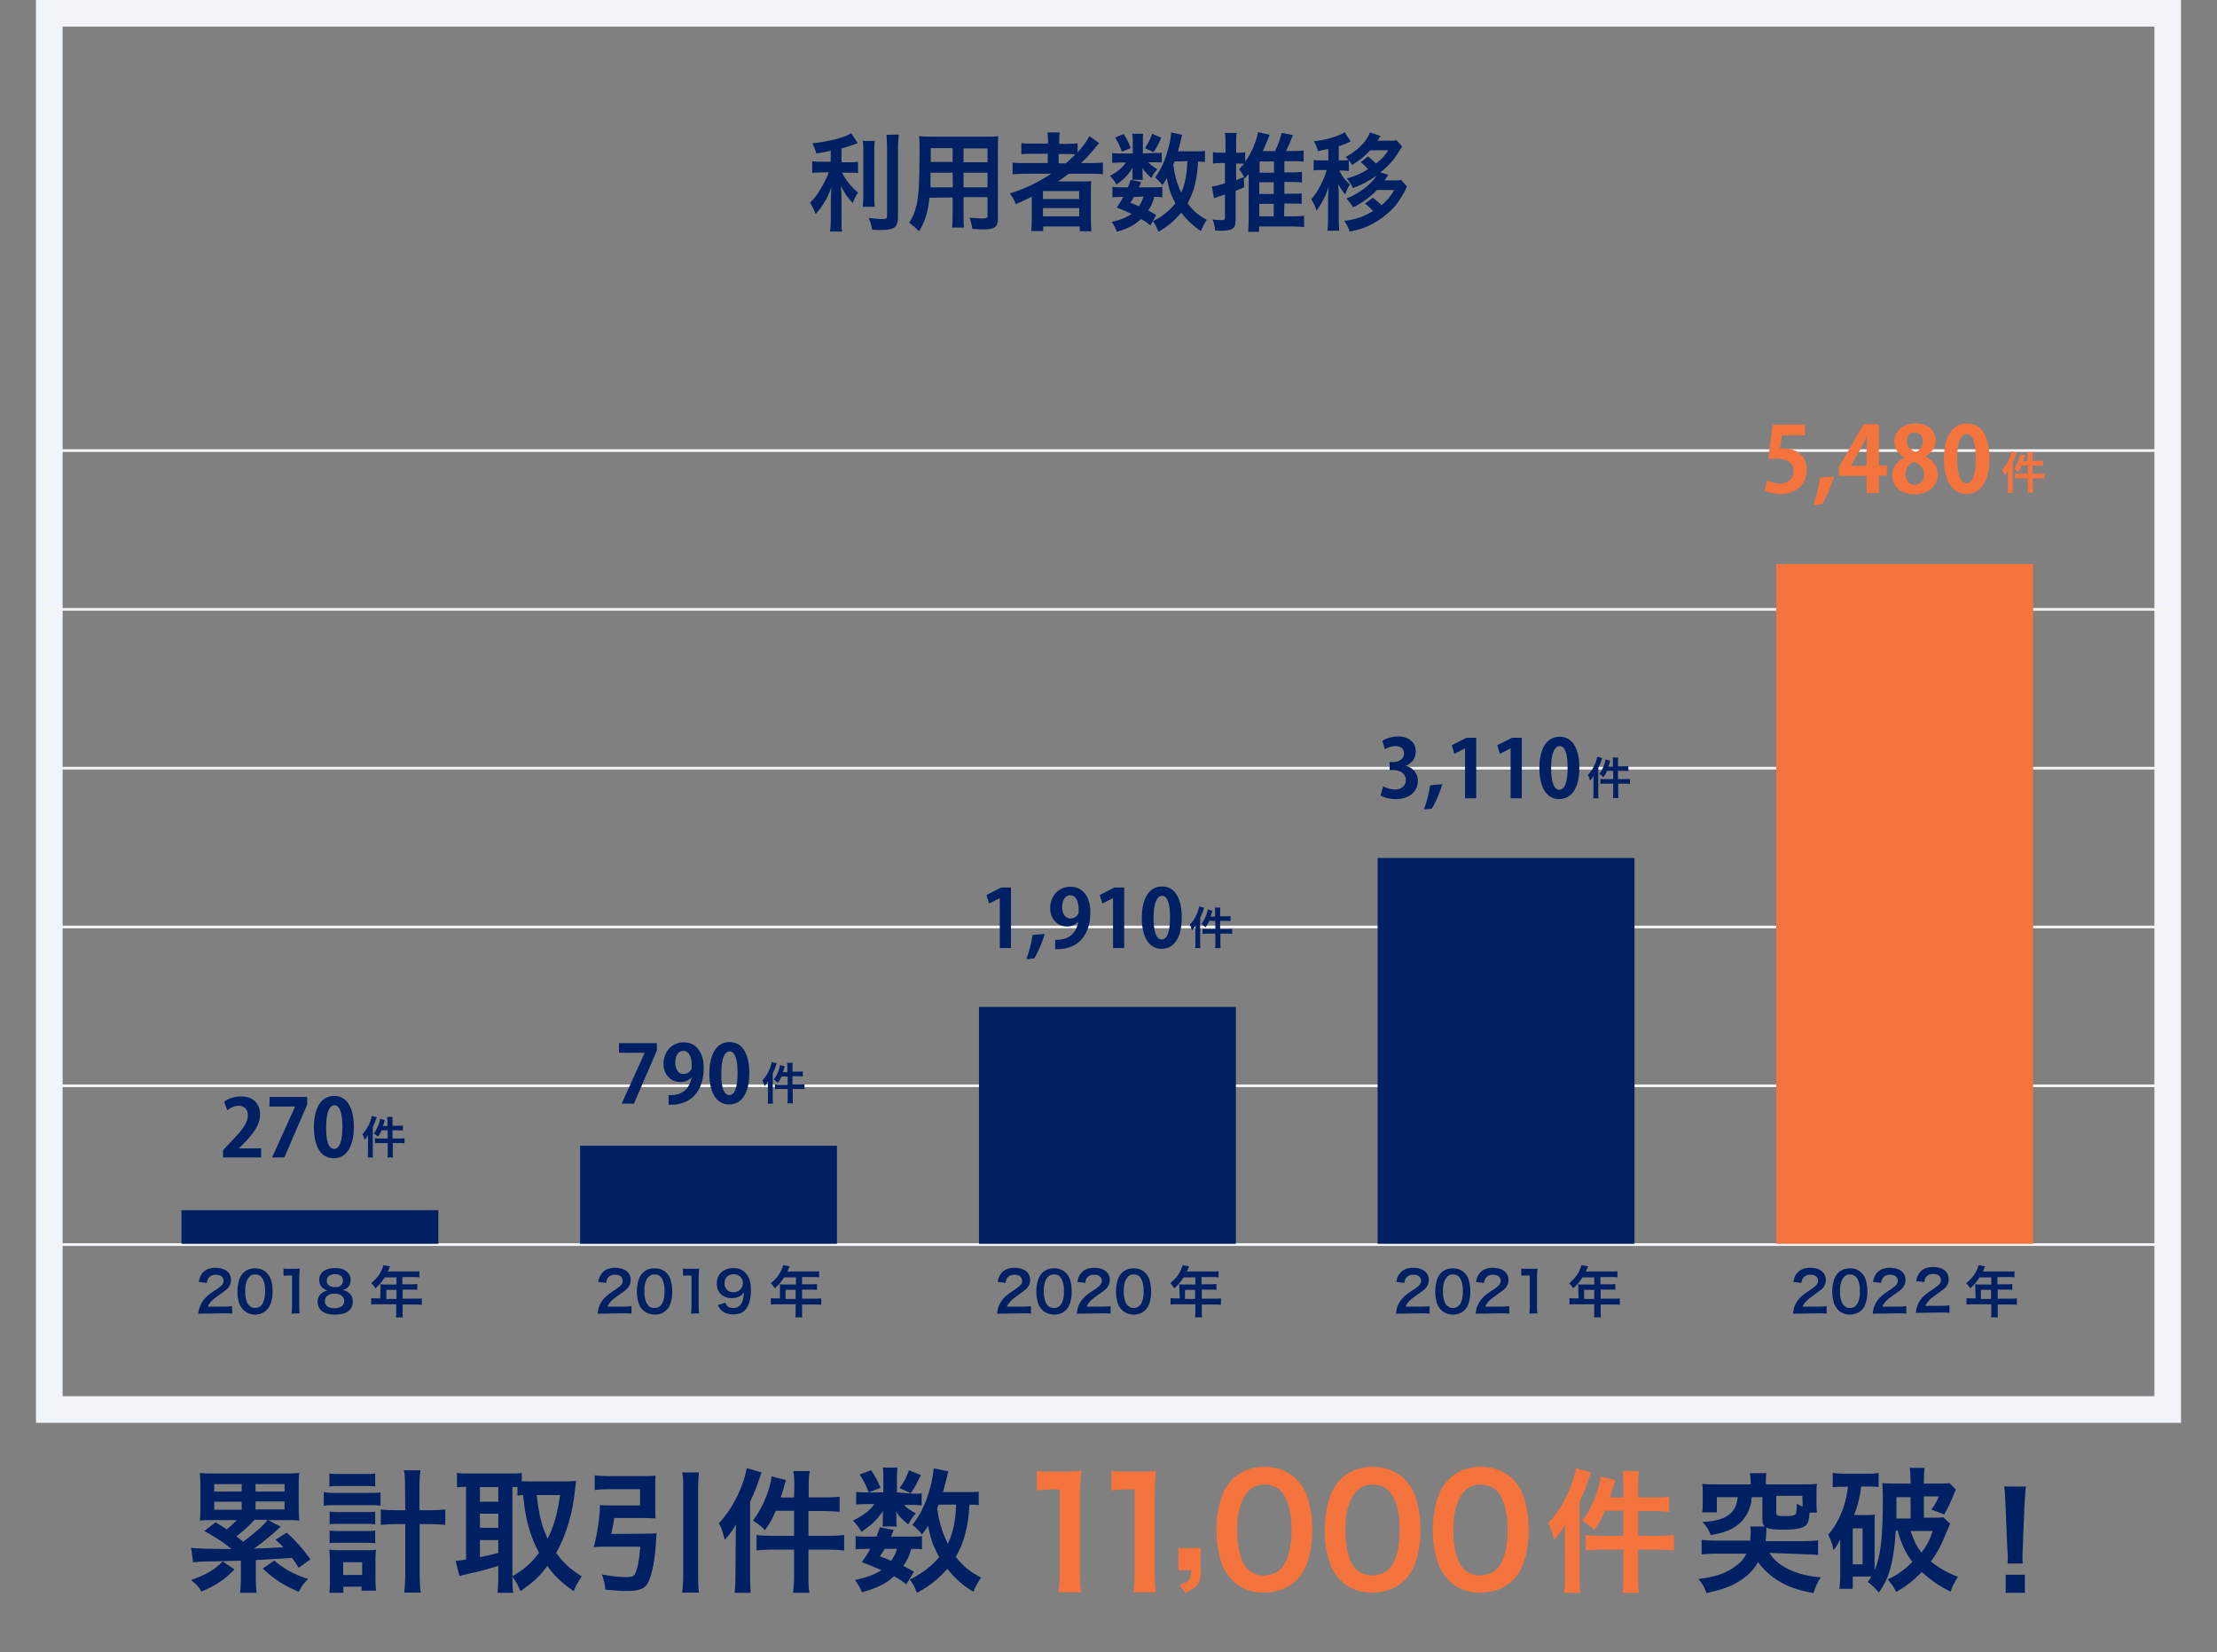 <?xml version="1.0" encoding="utf-8"?>
<!-- Generator: Adobe Illustrator 27.9.0, SVG Export Plug-In . SVG Version: 6.00 Build 0)  -->
<svg version="1.1" id="レイヤー_1" xmlns="http://www.w3.org/2000/svg" xmlns:xlink="http://www.w3.org/1999/xlink" x="0px"
	 y="0px" viewBox="0 0 832 620" style="enable-background:new 0 0 832 620;" xml:space="preserve">
<rect x="0" y="0" width="832" height="620" fill="#808080" stroke="none"/>
<style type="text/css">
	.st0{fill:none;stroke:#F4F4F4;stroke-miterlimit:10;}
	.st1{fill:#002064;}
	.st2{fill:#F5733C;}
	.st3{fill:none;stroke:#F1F4F8;stroke-width:10;stroke-miterlimit:10;}
	.st4{fill:none;stroke:#F1F4F8;stroke-miterlimit:10;}
	.st5{fill:none;}
</style>
<path class="st0" d="M16.6,169.1h798"/>
<path class="st0" d="M16.6,407.5h798"/>
<path class="st0" d="M16.6,347.9h798"/>
<path class="st0" d="M16.6,288.3h798"/>
<path class="st1" d="M88,589c-3.9,4-6.9,6-12.4,8.3c-0.9-1.7-2-2.8-3.9-4.3c6-2.2,8.6-3.7,11.9-7L88,589z M105.4,573
	c-1.1,0.8-1.2,1-2.3,2c-2.8,2.5-5.8,4.8-7.8,6.2c2,0,5.7-0.2,11-0.5c-0.8-0.9-1.4-1.5-2.9-2.8l4.2-2.7c3.8,3.5,5.4,5.3,8.9,10
	l-4.4,3.2c-1.2-1.8-1.6-2.5-2.5-3.7c-4.9,0.3-9.4,0.6-13.6,0.8v7c0,2.3,0.1,3.7,0.3,5.3h-6.2c0.2-1.8,0.3-3.2,0.3-5.3v-6.8
	c-3.2,0.1-8.8,0.3-10.7,0.3c-4,0-6.3,0.2-7.2,0.4l-0.8-5.5c1.6,0.3,6.7,0.4,15.2,0.5c-2.8-2.4-4.8-3.7-10.2-6.8l4.2-3.3
	c2.2,1.3,2.8,1.8,4.2,2.7c1.2-1,2.3-2,3.8-3.5h-9.2c-2.1,0-3.3,0-4.7,0.2c0.2-1.5,0.2-2.8,0.2-4.9v-8c0-2.1-0.1-3.4-0.2-5
	c1.5,0.2,3.2,0.2,5.4,0.2h26.5c2.2,0,3.8,0,5.4-0.2c-0.2,1.4-0.2,2.8-0.2,5v8c0,2.2,0.1,3.5,0.2,4.9c-1.4-0.2-2.6-0.2-4.8-0.2h-6.9
	L105.4,573z M80.4,559.8h10.3V557H80.4V559.8z M80.4,566.6h10.3v-3H80.4V566.6z M95.5,570.4c-2,2.2-3.9,4-6.8,6.2
	c1.3,1,1.7,1.3,2.6,2c4.4-3.3,8-6.5,9.1-8.2H95.5z M95.9,557v2.8h10.9V557H95.9z M95.9,563.5v3h10.9v-3H95.9z M102.9,585.7
	c3.8,3.2,7,5,12.7,6.9c-1.4,1.4-2.4,2.7-3.5,4.8c-5.5-2.3-8.8-4.4-13.5-8.7L102.9,585.7z"/>
<path class="st1" d="M121.5,560c1.2,0.2,2.4,0.3,4.2,0.3h12.9c1.9,0,3.1,0,4.2-0.2v5c-1.1-0.2-2.1-0.2-4.2-0.2h-12.9
	c-1.7,0-2.8,0-4.2,0.2L121.5,560z M123.6,553c1.2,0.2,2.2,0.2,4.3,0.2h8.7c2,0,2.9,0,4.2-0.2v4.9c-1.4-0.2-2.4-0.2-4.2-0.2h-8.7
	c-1.8,0-3.1,0-4.3,0.2C123.6,557.9,123.6,553,123.6,553z M128.9,597.8h-5.3c0.2-1.5,0.2-2.8,0.2-4.8v-7.5c0-1.6-0.1-2.5-0.2-3.9
	c0.9,0.1,1.7,0.2,3.5,0.2h10.8c1.6,0,2.3,0,3.2-0.2c-0.1,1.2-0.2,2.1-0.2,3.8v7.3c0,1.9,0.1,3.1,0.2,4.3h-5.4v-1.5h-6.9L128.9,597.8
	L128.9,597.8z M123.7,567.3c1.1,0.1,1.7,0.2,3.3,0.2h10.6c1.7,0,2.1,0,3.2-0.2v4.8c-1.1-0.2-1.6-0.2-3.2-0.2H127
	c-1.7,0-2.2,0-3.3,0.2V567.3z M123.7,574.4c0.9,0.1,1.6,0.2,3.3,0.2h10.6c1.7,0,2.1,0,3.2-0.2v4.8c-1-0.1-1.6-0.2-3.3-0.2h-10.6
	c-1.6,0-2.2,0-3.2,0.2C123.7,579.2,123.7,574.4,123.7,574.4z M128.8,591.1h7.1v-4.8h-7.1V591.1z M152,557.8c0-2.8-0.1-4.1-0.4-6h6.2
	c-0.2,1.7-0.4,3.3-0.4,6v9h3.6c2.7,0,4.4-0.1,6.1-0.3v5.8c-1.9-0.2-3.7-0.3-6.1-0.3h-3.5v18.2c0,3.5,0.1,5.5,0.4,7.5h-6.2
	c0.2-2,0.4-3.9,0.4-7.5V572H149c-2.2,0-4.4,0.1-6.1,0.3v-5.8c1.6,0.2,3.4,0.3,6.1,0.3h3.1L152,557.8z"/>
<path class="st1" d="M192.3,592.4c0,2.6,0.1,4.2,0.3,5.4h-5.9c0.2-1.6,0.3-3.4,0.3-5.4v-4.7c-5,1.5-8.4,2.4-10.6,2.8
	c-1.9,0.4-3.2,0.8-4,1l-1.4-5.7c1.1,0,2-0.2,3.9-0.5V558c-1.7,0-2.2,0.1-3.4,0.2v-5.4c1.4,0.2,2.8,0.2,4.5,0.2h15.2
	c2,0,3.1,0,4.6-0.2v3.1c0.9,0,1.9,0.1,3.2,0.1h13.1c1.4,0,2.8-0.1,4.1-0.2c-0.1,0.7-0.2,1.7-0.4,3.2c-0.8,8.5-3.2,17-7.1,23.8
	c2.8,3.8,5.1,6,9.6,8.8c-1.3,2-2.4,3.8-3,5.6c-5.1-3.7-7.1-5.6-9.9-9.5c-2.9,4-5.3,6.1-10.1,9.5c-0.9-2.3-1.6-3.7-3.1-5.5
	L192.3,592.4z M180.1,563.6h6.9v-5.5h-6.9V563.6z M180.1,573.4h6.9v-5.3h-6.9V573.4z M180.1,584.4c3.3-0.7,3.6-0.7,6.9-1.6V578h-6.9
	V584.4z M192.3,591.6c4.9-3,6.9-4.8,10-8.8c-1.6-3.1-2.8-5.8-3.7-9c-1.1-3.7-1.6-6.3-2.3-12.7c-0.9,0-1.3,0.1-2.1,0.2v-3.2
	c-0.5,0-0.8,0-1.9,0V591.6z M201.4,561.1c1,8.2,1.9,11.5,4.1,16.4c2.3-4.5,3.6-9,4.7-16.4H201.4z"/>
<path class="st1" d="M242.3,575.6c1.8,0,2.9,0,4.1-0.2c-0.1,1-0.1,1.3-0.2,2.7c-0.3,6.8-1.4,12.5-2.9,15.7c-1.2,2.5-3.4,3.3-8.2,3.3
	c-2.4,0-4.7-0.2-7.9-0.5c-0.2-2.3-0.6-3.5-1.3-5.7c3.8,0.7,6.6,1,9.2,1c1.9,0,2.8-0.3,3.2-1.2c1-2,1.6-5.2,2-10.2h-13.8
	c-1.4,0-2.6,0-3.7,0.2c1.4-5,2.2-11,2.4-15.9c1.1,0.2,2.1,0.2,3.9,0.2h11.1v-6.1h-11.8c-1.9,0-3.6,0.1-5.2,0.3v-5.5
	c1.5,0.2,3.3,0.3,5.3,0.3h12.6c1.9,0,3.4,0,4.9-0.2c-0.1,1.2-0.1,2.4-0.1,4v8.2c0,1.7,0.1,2.7,0.1,3.9c-1.2-0.1-2.9-0.2-4.4-0.2
	h-11.1c-0.3,2.2-0.6,3.8-1.1,6L242.3,575.6L242.3,575.6z M262.3,552.6c-0.2,1.8-0.3,3-0.3,5.5v33.2c0,3,0,4.4,0.3,6.4H256
	c0.2-2.1,0.4-3.5,0.4-6.4v-33.2c0-2.6,0-3.6-0.4-5.5H262.3z"/>
<path class="st1" d="M276.1,577.6c0-1.7,0-3.3,0.1-5.5c-1.2,2.2-2.4,3.8-4.2,5.8c-0.9-3.2-1.2-4.5-2.2-6.2c3.8-4.2,6.5-8.7,8.6-14.2
	c1-2.7,1.5-4.5,1.8-6.5l5.6,1.6c-0.2,0.8-0.4,1-0.8,2.2c-1.2,3.8-1.7,4.9-3.5,8.8V592c0,2.2,0.1,3.9,0.2,5.8h-6
	c0.2-2,0.3-3.5,0.3-5.8L276.1,577.6z M298.1,557.3c0-2.3-0.1-3.6-0.4-5.2h6.2c-0.3,1.7-0.4,2.8-0.4,5.3v4.6h6.2c2.5,0,4-0.1,5.4-0.3
	v5.7c-2.2-0.2-3.8-0.3-5.4-0.3h-6.3v9.3h7.8c2.4,0,4-0.1,5.6-0.3v5.8c-1.7-0.2-3.5-0.3-5.5-0.3h-7.9V592c0,2.7,0,4,0.4,5.8h-6.2
	c0.2-1.8,0.4-3.2,0.4-5.8v-10.4h-8.5c-2.3,0-4.1,0.1-5.6,0.3v-5.8c1.5,0.2,3.2,0.3,5.6,0.3h8.5V567h-6.9c-1.2,3-2.1,4.5-4,7.3
	c-1.4-1.5-1.6-1.7-4.5-3.6c2.3-3.2,4-6.3,5.4-10.3c0.9-2.5,1.4-4.3,1.5-6.3l5.5,1.4c-0.4,1.2-0.5,1.5-0.9,3
	c-0.5,1.5-0.7,2.2-1.1,3.5h5L298.1,557.3L298.1,557.3z"/>
<path class="st1" d="M342.7,560.6c1.5,0,2.6,0,3.2-0.2v4.6c-0.8-0.1-1.6-0.2-3.2-0.2h-3.4c0.9,1.1,2,1.8,4.4,3.2
	c-1.4,1.5-1.5,1.8-2.9,4.1c-2.5-2.1-3.2-2.8-4.5-4.8c0.1,1,0.1,1.7,0.1,2v1.8c0,0.7,0,1.2,0.2,1.8h-5.4c0.1-0.5,0.1-1.1,0.1-1.7
	v-1.9c0-0.5,0-1.2,0.1-2.2c-2.7,3.7-4.3,5.2-8.1,7.8c-1.1-1.8-1.6-2.5-3.2-4.2c4-2,6.4-3.8,8-6.2h-2.7c-1.8,0-3,0-4.1,0.2v-4.8
	c1.1,0.2,2.3,0.2,4.2,0.2h6v-5.9c0-1.5,0-2.4-0.2-3.4h5.5c-0.1,1-0.2,1.8-0.2,3.3v6L342.7,560.6z M340.1,594.6
	c-1.9-1.5-2.5-1.9-4.6-3c-3.1,2.8-6.1,4.3-12,6c-0.8-1.8-1.5-3.1-2.6-4.6c4.5-1,7.1-2,9.9-3.7c-2.5-1.1-3.9-1.7-7.4-3
	c1.6-2.2,2-2.8,3.2-5h-1.5c-1.8,0-2.8,0-4,0.2v-5c1.1,0.2,2.1,0.2,4,0.2h3.8c0.5-1.2,0.7-1.8,1.3-3.5l5.2,1c-0.5,1.2-0.6,1.6-1,2.5
	h7.9c1.8,0,2.8,0,3.7-0.2v5c-1-0.2-1.9-0.2-4-0.2c-1,3.2-1.5,4.2-3,6.4c2,1,2.4,1.2,4,2.2L340.1,594.6z M326.9,551.8
	c1.9,2.8,2.5,4,3.5,6.6l-4.4,1.7c-1-2.8-1.8-4.3-3.4-6.7L326.9,551.8z M332,581.3c-0.7,1.2-0.9,1.5-1.8,2.8c2.1,0.8,2.8,1,4.2,1.7
	c1-1.4,1.8-2.7,2.2-4.5H332z M345.6,553.6c-1.9,3.8-2.2,4.5-3.8,6.8l-4.2-1.9c1.6-2.2,2.7-4.2,3.5-6.7L345.6,553.6z M367.3,564.9
	c-1-0.2-1.5-0.2-3.5-0.2c-0.4,8.3-2,14.2-5.1,19.6c2.7,3.5,5.6,5.8,9.5,7.8c-1.1,1.5-2,3.1-2.9,5.3c-3.8-2.2-7.1-5.2-9.8-8.6
	c-3.2,3.7-7,6.7-11.4,9c-1-2.6-1.5-3.4-2.7-5c2.1-1,2.8-1.4,4-2.2c2.9-1.9,5.1-3.9,7.1-6.2c-2.4-4.2-3.3-7-4.2-11.8
	c-0.9,1.4-1.2,1.9-2.3,3.3c-1.1-1.5-2.2-2.5-3.6-3.6c3.1-3.9,5.2-8.3,6.8-14.4c0.6-2.3,1.1-5.3,1.2-6.8l5.5,1.1
	c-0.2,0.6-0.3,1-0.7,2.8c-0.3,1.3-0.8,3-1.3,5h8.7c2.4,0,3.5,0,4.7-0.2L367.3,564.9z M352.3,564.7c-0.3,0.6-0.5,1.1-0.6,1.5
	c0.8,5.3,1.9,8.9,4,13.2c2-4.2,2.9-8.5,3.1-14.7H352.3z"/>
<path class="st2" d="M397.2,597.8c0.3-2.2,0.5-4.4,0.5-7.4V559H395c-2.1,0-3.8,0.1-5.9,0.3V552c1.8,0.3,3,0.3,5.7,0.3h5.2
	c2.9,0,3.8-0.1,5.8-0.3c-0.3,3.4-0.5,6-0.5,9.4v28.8c0,3,0.1,5.1,0.5,7.4h-8.6V597.8z"/>
<path class="st2" d="M425.3,597.8c0.3-2.2,0.5-4.4,0.5-7.4V559H423c-2.1,0-3.8,0.1-5.9,0.3V552c1.8,0.3,3,0.3,5.7,0.3h5.2
	c2.9,0,3.8-0.1,5.8-0.3c-0.3,3.4-0.5,6-0.5,9.4v28.8c0,3,0.1,5.1,0.5,7.4h-8.5L425.3,597.8L425.3,597.8z"/>
<path class="st2" d="M450.7,589.2c0,4.9-1.3,6.7-5.9,8.6l-2.1-3c3.5-1,4.3-2,4.3-5.5h-4.8V581h8.4v8.2H450.7z"/>
<path class="st2" d="M462.5,593.1c-1.7-1.7-3-3.7-3.8-5.8c-1.5-4-2.2-8.5-2.2-13.1c0-6,1.4-12.3,3.5-15.8c3.1-5.1,8.2-7.9,14.5-7.9
	c4.8,0,9,1.6,12,4.6c1.7,1.7,3,3.7,3.8,5.8c1.5,4,2.2,8.6,2.2,13.2c0,7-1.5,13.2-4.2,16.9c-3.2,4.4-7.9,6.7-13.9,6.7
	C469.6,597.8,465.5,596.2,462.5,593.1L462.5,593.1z M480.7,588.8c2.6-2.7,4-8,4-14.6c0-6.7-1.4-11.8-4-14.6
	c-1.4-1.5-3.6-2.4-6.2-2.4c-2.7,0-4.7,0.9-6.4,2.9c-2.5,3-3.8,7.6-3.8,13.9s1.1,10.9,2.9,13.6c1.8,2.5,4.2,3.7,7.3,3.7
	C477,591.1,479.3,590.3,480.7,588.8L480.7,588.8z"/>
<path class="st2" d="M503.1,593.1c-1.7-1.7-3-3.7-3.8-5.8c-1.5-4-2.2-8.5-2.2-13.1c0-6,1.4-12.3,3.5-15.8c3.1-5.1,8.2-7.9,14.5-7.9
	c4.8,0,9,1.6,12,4.6c1.7,1.7,3,3.7,3.8,5.8c1.5,4,2.2,8.6,2.2,13.2c0,7-1.5,13.2-4.2,16.9c-3.2,4.4-7.9,6.7-13.9,6.7
	C510.2,597.8,506.1,596.2,503.1,593.1L503.1,593.1z M521.3,588.8c2.6-2.7,4-8,4-14.6c0-6.7-1.4-11.8-4-14.6
	c-1.4-1.5-3.6-2.4-6.2-2.4c-2.7,0-4.7,0.9-6.4,2.9c-2.5,3-3.8,7.6-3.8,13.9s1.1,10.9,2.9,13.6c1.8,2.5,4.2,3.7,7.3,3.7
	C517.6,591.1,519.8,590.3,521.3,588.8L521.3,588.8z"/>
<path class="st2" d="M543.7,593.1c-1.7-1.7-3-3.7-3.8-5.8c-1.5-4-2.2-8.5-2.2-13.1c0-6,1.4-12.3,3.5-15.8c3.1-5.1,8.2-7.9,14.5-7.9
	c4.8,0,9,1.6,12,4.6c1.7,1.7,3,3.7,3.8,5.8c1.5,4,2.2,8.6,2.2,13.2c0,7-1.5,13.2-4.2,16.9c-3.2,4.4-7.9,6.7-13.9,6.7
	C550.8,597.8,546.7,596.2,543.7,593.1L543.7,593.1z M561.8,588.8c2.6-2.7,4-8,4-14.6c0-6.7-1.4-11.8-4-14.6
	c-1.4-1.5-3.6-2.4-6.2-2.4c-2.7,0-4.7,0.9-6.4,2.9c-2.5,3-3.8,7.6-3.8,13.9s1.1,10.9,2.9,13.6c1.8,2.5,4.2,3.7,7.3,3.7
	C558.2,591.1,560.4,590.3,561.8,588.8L561.8,588.8z"/>
<path class="st2" d="M587.2,577.6c0-1.7,0-3.3,0.2-5.5c-1.2,2.2-2.3,3.8-4.2,5.8c-0.8-3.2-1.2-4.5-2.2-6.2c3.8-4.2,6.5-8.7,8.6-14.2
	c1-2.7,1.5-4.5,1.8-6.5l5.7,1.6c-0.2,0.8-0.3,1-0.8,2.2c-1.2,3.8-1.7,4.9-3.5,8.8V592c0,2.2,0.1,3.9,0.2,5.8h-6
	c0.2-2,0.3-3.5,0.3-5.8L587.2,577.6L587.2,577.6z M609.2,557.3c0-2.3-0.1-3.6-0.3-5.2h6.2c-0.3,1.7-0.3,2.8-0.3,5.3v4.6h6.2
	c2.5,0,4-0.1,5.4-0.3v5.7c-2.2-0.2-3.8-0.3-5.3-0.3h-6.3v9.3h7.8c2.4,0,4-0.1,5.6-0.3v5.8c-1.7-0.2-3.5-0.3-5.5-0.3h-7.9V592
	c0,2.7,0,4,0.3,5.8h-6.2c0.2-1.8,0.3-3.2,0.3-5.8v-10.4h-8.5c-2.3,0-4.1,0.1-5.6,0.3v-5.8c1.5,0.2,3.2,0.3,5.6,0.3h8.5V567h-6.9
	c-1.2,3-2.2,4.5-4,7.3c-1.4-1.5-1.7-1.7-4.5-3.6c2.3-3.2,4-6.3,5.4-10.3c0.8-2.5,1.3-4.3,1.5-6.3l5.5,1.4c-0.3,1.2-0.5,1.5-0.9,3
	c-0.5,1.5-0.7,2.2-1.1,3.5h5V557.3z"/>
<path class="st2" d="M753.5,178.3c0-0.6,0-1.1,0.1-1.8c-0.4,0.8-0.8,1.3-1.4,1.9c-0.3-1.1-0.4-1.5-0.8-2.1c1.3-1.4,2.2-2.9,2.9-4.7
	c0.3-0.9,0.5-1.5,0.6-2.2l1.9,0.5c-0.1,0.3-0.1,0.3-0.3,0.8c-0.4,1.3-0.6,1.6-1.2,2.9v9.5c0,0.8,0,1.3,0.1,1.9h-2
	c0.1-0.7,0.1-1.2,0.1-2L753.5,178.3L753.5,178.3z M760.9,171.5c0-0.8,0-1.2-0.1-1.8h2.1c-0.1,0.6-0.1,1-0.1,1.8v1.5h2.1
	c0.9,0,1.3,0,1.8-0.1v1.9c-0.8-0.1-1.3-0.1-1.8-0.1h-2.1v3.1h2.6c0.8,0,1.3,0,1.9-0.1v1.9c-0.6-0.1-1.2-0.1-1.8-0.1h-2.6v3.5
	c0,0.9,0,1.3,0.1,1.9h-2.1c0.1-0.6,0.1-1.1,0.1-1.9v-3.5h-2.9c-0.8,0-1.4,0-1.9,0.1v-1.9c0.5,0.1,1.1,0.1,1.9,0.1h2.9v-3.1h-2.3
	c-0.4,1-0.7,1.5-1.4,2.4c-0.5-0.5-0.6-0.6-1.5-1.2c0.8-1.1,1.3-2.1,1.8-3.4c0.3-0.8,0.5-1.5,0.5-2.1l1.8,0.5c-0.1,0.4-0.2,0.5-0.3,1
	c-0.2,0.5-0.2,0.7-0.4,1.2h1.7V171.5z"/>
<path class="st1" d="M138.1,427.7c0-0.6,0-1.1,0.1-1.8c-0.4,0.8-0.8,1.3-1.4,1.9c-0.3-1.1-0.4-1.5-0.8-2.1c1.3-1.4,2.2-2.9,2.9-4.7
	c0.3-0.9,0.5-1.5,0.6-2.2l1.9,0.5c-0.1,0.3-0.1,0.3-0.3,0.8c-0.4,1.3-0.6,1.6-1.2,2.9v9.5c0,0.8,0,1.3,0.1,1.9h-2
	c0.1-0.7,0.1-1.2,0.1-2L138.1,427.7L138.1,427.7z M145.4,421c0-0.8,0-1.2-0.1-1.8h2.1c-0.1,0.6-0.1,1-0.1,1.8v1.5h2.1
	c0.9,0,1.3,0,1.8-0.1v1.9c-0.8-0.1-1.3-0.1-1.8-0.1h-2.1v3.1h2.6c0.8,0,1.3,0,1.9-0.1v1.9c-0.6-0.1-1.2-0.1-1.8-0.1h-2.6v3.5
	c0,0.9,0,1.3,0.1,1.9h-2.1c0.1-0.6,0.1-1.1,0.1-1.9V429h-2.9c-0.8,0-1.4,0-1.9,0.1v-1.9c0.5,0.1,1.1,0.1,1.9,0.1h2.9v-3.1h-2.3
	c-0.4,1-0.7,1.5-1.4,2.4c-0.5-0.5-0.6-0.6-1.5-1.2c0.8-1.1,1.3-2.1,1.8-3.4c0.3-0.8,0.5-1.5,0.5-2.1l1.8,0.5c-0.1,0.4-0.2,0.5-0.3,1
	c-0.2,0.5-0.2,0.7-0.4,1.2h1.7V421z"/>
<path class="st1" d="M288.2,407.5c0-0.6,0-1.1,0.1-1.8c-0.4,0.8-0.8,1.3-1.4,1.9c-0.3-1.1-0.4-1.5-0.8-2.1c1.3-1.4,2.2-2.9,2.9-4.7
	c0.3-0.9,0.5-1.5,0.6-2.2l1.9,0.5c-0.1,0.3-0.1,0.3-0.3,0.8c-0.4,1.3-0.6,1.6-1.2,2.9v9.5c0,0.8,0,1.3,0.1,1.9h-2
	c0.1-0.7,0.1-1.2,0.1-2L288.2,407.5L288.2,407.5z M295.5,400.7c0-0.8,0-1.2-0.1-1.8h2.1c-0.1,0.6-0.1,1-0.1,1.8v1.5h2.1
	c0.9,0,1.3,0,1.8-0.1v1.9c-0.8-0.1-1.3-0.1-1.8-0.1h-2.1v3.1h2.6c0.8,0,1.3,0,1.9-0.1v1.9c-0.6-0.1-1.2-0.1-1.8-0.1h-2.6v3.5
	c0,0.9,0,1.3,0.1,1.9h-2.1c0.1-0.6,0.1-1.1,0.1-1.9v-3.5h-2.9c-0.8,0-1.4,0-1.9,0.1V407c0.5,0.1,1.1,0.1,1.9,0.1h2.9V404h-2.3
	c-0.4,1-0.7,1.5-1.4,2.4c-0.5-0.5-0.6-0.6-1.5-1.2c0.8-1.1,1.3-2.1,1.8-3.4c0.3-0.8,0.5-1.5,0.5-2.1l1.8,0.5c-0.1,0.4-0.2,0.5-0.3,1
	c-0.2,0.5-0.2,0.7-0.4,1.2h1.7L295.5,400.7L295.5,400.7z"/>
<path class="st1" d="M598,292.9c0-0.6,0-1.1,0.1-1.8c-0.4,0.8-0.8,1.3-1.4,1.9c-0.3-1.1-0.4-1.5-0.8-2.1c1.3-1.4,2.2-2.9,2.9-4.7
	c0.3-0.9,0.5-1.5,0.6-2.2l1.9,0.5c-0.1,0.3-0.1,0.3-0.3,0.8c-0.4,1.3-0.6,1.6-1.2,2.9v9.5c0,0.8,0,1.3,0.1,1.9h-2
	c0.1-0.7,0.1-1.2,0.1-2L598,292.9L598,292.9z M605.3,286.1c0-0.8,0-1.2-0.1-1.8h2.1c-0.1,0.6-0.1,1-0.1,1.8v1.5h2.1
	c0.9,0,1.3,0,1.8-0.1v1.9c-0.8-0.1-1.3-0.1-1.8-0.1h-2.1v3.1h2.6c0.8,0,1.3,0,1.9-0.1v1.9c-0.6-0.1-1.2-0.1-1.8-0.1h-2.6v3.5
	c0,0.9,0,1.3,0.1,1.9h-2.1c0.1-0.6,0.1-1.1,0.1-1.9v-3.5h-2.9c-0.8,0-1.4,0-1.9,0.1v-1.9c0.5,0.1,1.1,0.1,1.9,0.1h2.9v-3.1h-2.3
	c-0.4,1-0.7,1.5-1.4,2.4c-0.5-0.5-0.6-0.6-1.5-1.2c0.8-1.1,1.3-2.1,1.8-3.4c0.3-0.8,0.5-1.5,0.5-2.1l1.8,0.5c-0.1,0.4-0.2,0.5-0.3,1
	c-0.2,0.5-0.2,0.7-0.4,1.2h1.7V286.1z"/>
<path class="st1" d="M448.6,349.1c0-0.6,0-1.1,0.1-1.8c-0.4,0.8-0.8,1.3-1.4,1.9c-0.3-1.1-0.4-1.5-0.8-2.1c1.3-1.4,2.2-2.9,2.9-4.7
	c0.3-0.9,0.5-1.5,0.6-2.2l1.9,0.5c-0.1,0.3-0.1,0.3-0.3,0.8c-0.4,1.3-0.6,1.6-1.2,2.9v9.5c0,0.8,0,1.3,0.1,1.9h-2
	c0.1-0.7,0.1-1.2,0.1-2L448.6,349.1L448.6,349.1z M456,342.4c0-0.8,0-1.2-0.1-1.8h2.1c-0.1,0.6-0.1,1-0.1,1.8v1.5h2.1
	c0.9,0,1.3,0,1.8-0.1v1.9c-0.8-0.1-1.3-0.1-1.8-0.1h-2.1v3.1h2.6c0.8,0,1.3,0,1.9-0.1v1.9c-0.6-0.1-1.2-0.1-1.8-0.1H458v3.5
	c0,0.9,0,1.3,0.1,1.9H456c0.1-0.6,0.1-1.1,0.1-1.9v-3.5h-2.9c-0.8,0-1.4,0-1.9,0.1v-1.9c0.5,0.1,1.1,0.1,1.9,0.1h2.9v-3.1h-2.3
	c-0.4,1-0.7,1.5-1.4,2.4c-0.5-0.5-0.6-0.6-1.5-1.2c0.8-1.1,1.3-2.1,1.8-3.4c0.3-0.8,0.5-1.5,0.5-2.1l1.8,0.5c-0.1,0.4-0.2,0.5-0.3,1
	c-0.2,0.5-0.2,0.7-0.4,1.2h1.7L456,342.4L456,342.4z"/>
<path class="st1" d="M664,582.8c2,3.2,4.8,5.2,9.1,7c3.2,1.2,5.9,1.8,10.2,2.2c-1.2,1.7-2,3.5-2.7,5.9c-6.4-1.2-10-2.5-14-5.1
	c-2.8-1.9-5-4-6.8-6.5c-1.9,3.2-4.1,5.3-7.5,7.4c-3.2,1.9-6.5,3-11.9,4.2c-0.8-2.3-1.1-2.9-3-5.3c5.7-0.7,9.3-1.8,12.8-4
	c2.7-1.8,4.1-3.2,5.2-5.5H644c-2.3,0-3.8,0.1-5.4,0.3v-5.5c1.6,0.2,3,0.3,5.2,0.3h13c0.2-1.2,0.2-2.2,0.2-3.3c0-0.9,0-1.3-0.2-2h5.5
	c-0.8-0.7-0.9-1.2-0.9-3v-8h-4c-0.2,1.8-0.3,2.5-0.6,3.4c-1.2,4.3-4.2,7.5-8.5,9.2c-1.8,0.7-3.3,1.1-6.3,1.6
	c-0.8-1.9-1.5-3.2-3.1-4.9c4.5-0.2,7.6-1,9.8-2.6c2-1.4,3.2-3.8,3.4-6.7h-7.8v5.7h-5.5c0.2-1.2,0.2-2.2,0.2-3.8v-3.2
	c0-1.6,0-2.7-0.2-3.7c1.7,0.2,3,0.2,5.5,0.2H657v-1c0-1.2-0.1-2-0.3-3.2h6.2c-0.2,1-0.2,2.1-0.2,3.2v1h13.7c2.5,0,3.8,0,5.5-0.2
	c-0.2,1-0.2,2-0.2,3.7v3.3c0,1.5,0,2.7,0.2,3.8h-2.8c-0.2,2.7-0.5,3.8-1.3,4.7c-1,1.1-3.8,1.7-8.6,1.7c-3.2,0-5.3-0.2-6.3-0.8
	c0,0.3,0,0.3,0,0.9c0,1-0.2,3.2-0.3,4.2h14.2c2.5,0,4-0.1,5.5-0.3v5.5c-1.5-0.2-3.1-0.3-5.4-0.3L664,582.8z M676.4,561.4h-9.8v6.4
	c0,1,0.5,1.2,3.2,1.2c2.3,0,3.6-0.2,4-0.7c0.3-0.3,0.5-1.5,0.5-3.2c0-0.2,0-0.4,0-0.7c1,0.5,1.3,0.6,2.2,1L676.4,561.4z"/>
<path class="st1" d="M711.4,574.6c-0.3,5.2-0.7,8.4-1.5,12c-1,4.5-2.2,7.4-4.8,11.1c-1.3-1.6-2.7-2.9-4.2-4c0.7-0.8,0.8-1.1,1.4-2
	h-7v4.6h-5c0.2-1.5,0.3-3.1,0.3-5.1v-10.1c0-1.5,0-1.8,0-3.3c-1.2,2.2-1.5,2.8-2.5,4c-0.3-2-1.2-4.3-2-5.8c2.5-2.9,4.3-6.2,5.8-10.5
	c0.8-2.5,1.2-4.4,1.6-7.5H692c-1.8,0-2.8,0-4.2,0.2v-5.4c1.5,0.2,2.7,0.3,4.8,0.3h7.6c2.2,0,3.3,0,4.8-0.3v5.3
	c-1.3-0.2-2.5-0.2-4.3-0.2h-2.2c-0.5,3.8-1.3,7.1-2.7,10.7h4.8c1.5,0,2,0,3-0.2c-0.1,1.3-0.1,2-0.1,3.7v17.2
	c2.3-5.2,3.1-12.2,3.1-27.5c0-1.9-0.1-3.7-0.2-5.2c1.8,0.2,3,0.2,5.2,0.2h5.4v-1.2c0-2.2-0.1-3.4-0.3-4.7h5.6
	c-0.2,1.2-0.3,2.4-0.3,4.8v1.1h4.8c2.6,0,3.8,0,4.8-0.2l2.4,2.5c-0.2,0.5-0.3,0.7-0.6,1.3c-1,2.7-2.5,5.8-3.8,8
	c-2-0.9-3.4-1.4-4.8-1.8c1.6-2.3,2.1-3.2,2.8-5H722v8h3c2.2,0,3.2,0,4.2-0.2l2.7,2.5c-0.5,0.9-0.8,1.8-1.3,2.9c-2,4.9-3.5,8-6,11.2
	c3.2,2.6,6.3,4.3,10.2,5.8c-1.3,2-2,3.2-2.8,5.6c-4.4-2.3-7.2-4.2-10.8-7.4c-3.5,3.5-5.8,5.3-9.6,7.5c-0.8-1.8-1.8-3.2-3.2-4.7
	c3.8-1.8,6.1-3.5,9.3-6.6c-2.7-3.5-4-6.4-5.6-11.9L711.4,574.6z M695.3,587.1h3.7v-13.5h-3.7V587.1z M717,569.9v-8h-5.3v3.5
	c0,1.5,0,2.4,0,4.5H717z M717,574.6c1.3,3.8,2.3,5.8,4.1,8.1c2.1-2.8,3-4.5,4.2-8.1H717z"/>
<path class="st1" d="M753.4,586.8c0-1,0.1-1.5,0.1-2.2c0-0.4,0-1.6-0.2-3.6l-0.7-17c-0.1-2.2-0.2-4.7-0.5-6.1h8.2
	c-0.2,1.3-0.3,4-0.5,6.1l-0.7,17c-0.1,2-0.1,3.2-0.1,3.7c0,0.6,0,1.1,0.1,2.1H753.4z M752.7,597.8V591h7.2v6.8H752.7z"/>
<path class="st1" d="M311.8,56.6c-2.5,0.5-3.2,0.6-5.5,1c-0.3-1.4-0.7-2.3-1.4-3.8c6.2-0.7,12.2-2.2,14.5-3.8l2.5,3.7
	c-2.7,1-4.5,1.6-6.1,2v5.2h3c1.4,0,2.3,0,3.2-0.2V65c-0.9-0.2-1.9-0.2-3.2-0.2H316c1.5,2.9,3.2,5.1,6,7.5c-0.8,1.1-1.5,2.6-2,3.9
	c-2.2-2.4-3-3.6-4.4-6.4c0.1,1.4,0.2,3,0.2,5v7c0,2.5,0,3.7,0.2,5.1h-4.5c0.2-1.5,0.3-2.8,0.3-5.1v-6.7c0-1.6,0.1-3.4,0.2-4.8
	c-1.1,2.9-1.6,4-2.6,5.6c-1,1.7-1.9,2.8-3.3,4.4c-0.8-1.9-1.3-3-2.1-4.2c1.6-1.6,2.8-3.2,4.1-5.4c1-1.7,2.5-4.6,2.9-6h-2.7
	c-1.5,0-2.4,0.1-3.5,0.2v-4.4c1,0.2,1.9,0.2,3.5,0.2h3.4L311.8,56.6L311.8,56.6z M328.3,52.9c-0.2,1.3-0.2,2.5-0.2,4.8v15.1
	c0,2.6,0,3.6,0.2,4.8h-4.5c0.1-1.2,0.2-2,0.2-4.7V57.7c0-2.3,0-3.4-0.2-4.8H328.3L328.3,52.9z M337.3,50.5c-0.2,1.6-0.3,3.2-0.3,5.4
	v25.7c0,2.1-0.5,3.3-1.7,4c-0.9,0.5-2.2,0.7-5.2,0.7c-0.9,0-1.5,0-2.8-0.1c-0.3-1.8-0.6-2.7-1.3-4.4c2.1,0.2,3.6,0.4,5,0.4
	c1.7,0,1.9-0.2,1.9-1.2V56c0-2-0.1-3.7-0.2-5.4L337.3,50.5L337.3,50.5z"/>
<path class="st1" d="M348.8,74.2c-0.5,5.3-1.7,9.1-3.9,12.6c-1.6-1.6-2.1-2-3.7-3.2c1.4-2.1,2.2-4.2,2.8-6.8c0.4-1.9,0.6-4,0.8-6.1
	c0.2-3.4,0.3-9,0.3-13.8c0-2.9,0-4.2-0.2-5.8c1.3,0.1,2.3,0.2,4.3,0.2h21.1c2.1,0,3.2,0,4.3-0.2c-0.1,1.4-0.1,2.4-0.1,4.5v26.3
	c0,3.3-1.1,4.2-5.4,4.2c-1.2,0-3.1-0.1-4.2-0.2c-0.2-1.5-0.5-2.5-1-4.2c1.9,0.2,3.5,0.3,4.8,0.3c1.5,0,1.9-0.2,1.9-1v-7h-9v6.6
	c0,2.3,0,3.6,0.2,4.8h-4.5c0.1-1.2,0.2-2.4,0.2-4.7v-6.6L348.8,74.2L348.8,74.2z M357.5,64.8h-8.3c0,1.2,0,2,0,2.5c0,1.9,0,2.2,0,3
	h8.4L357.5,64.8L357.5,64.8z M357.5,55.6h-8.2v4.1v1.1h8.2V55.6L357.5,55.6z M370.6,60.9v-5.2h-9v5.2H370.6z M370.6,70.3v-5.5h-9
	v5.5H370.6z"/>
<path class="st1" d="M384.5,65.2c-1.9,0-3.2,0.1-4.5,0.2V61c1,0.2,2.5,0.2,4.6,0.2h8.6v-3.5h-5.6c-2,0-3.2,0-4.3,0.2v-4.2
	c1,0.2,2.5,0.2,4.5,0.2h5.5v-0.7c0-1.6-0.1-2.4-0.2-3.5h4.6c-0.2,1-0.2,1.9-0.2,3.5V54h2.7c1.9,0,3.1-0.1,4.2-0.2v3.4
	c2-2.2,3.6-4.4,4.4-6.1l3.7,2.6c-0.3,0.3-0.8,1-1.7,2c-1.5,1.9-3.1,3.6-5.1,5.5h3.9c2,0,3.1-0.1,4.3-0.2v4.4
	c-1.2-0.2-2.8-0.2-4.7-0.2h-8.1c-1.4,1.1-2.4,1.8-4.1,2.9c0.8,0,2.1,0,3,0h5.5c1.8,0,2.9,0,4-0.1c-0.1,1.2-0.1,2.1-0.1,4.4v9.9
	c0,2.1,0.1,3.4,0.2,4.5h-4.4V85h-13.7v1.7H387c0.1-1.3,0.2-2.8,0.2-4.5V76c0-0.6,0-1.5,0-2.2c-2.3,1.2-3.1,1.6-6,2.8
	c-0.6-1.6-1.1-2.5-2.2-4c5.7-1.8,10.5-4.1,15.5-7.4L384.5,65.2L384.5,65.2z M391.4,74.7H405v-3h-13.6V74.7z M391.4,81.2H405v-3.1
	h-13.6V81.2z M400,61.3c1.4-1.2,2.4-2.1,3.6-3.4c-1-0.1-1.7-0.1-3.2-0.1h-3.1v3.5H400z"/>
<path class="st1" d="M433.6,57.4c1.1,0,2,0,2.4-0.1V61c-0.6-0.1-1.2-0.1-2.4-0.1H431c0.7,0.9,1.5,1.5,3.3,2.6
	c-1,1.2-1.2,1.4-2.2,3.3c-1.9-1.7-2.4-2.3-3.4-3.8c0.1,0.8,0.1,1.3,0.1,1.6V66c0,0.5,0,1,0.1,1.5h-4c0.1-0.4,0.1-0.9,0.1-1.3v-1.5
	c0-0.4,0-1,0.1-1.7c-2,2.9-3.2,4.2-6.1,6.3c-0.8-1.5-1.2-2-2.5-3.3c3-1.6,4.8-3.1,6-5h-2c-1.4,0-2.3,0-3.1,0.2v-3.8
	c0.9,0.2,1.7,0.2,3.2,0.2h4.5v-4.7c0-1.2,0-1.9-0.2-2.7h4.1c-0.1,0.8-0.1,1.4-0.1,2.6v4.8L433.6,57.4L433.6,57.4z M431.7,84.6
	c-1.4-1.2-1.9-1.5-3.5-2.4c-2.4,2.3-4.6,3.4-9,4.8c-0.6-1.4-1.1-2.5-2-3.7c3.4-0.8,5.4-1.6,7.5-3c-1.9-0.9-2.9-1.3-5.6-2.4
	c1.2-1.8,1.5-2.3,2.5-4h-1.1c-1.4,0-2.1,0-3,0.2v-4c0.8,0.2,1.6,0.2,3,0.2h2.8c0.4-0.9,0.5-1.4,1-2.8l3.9,0.8c-0.3,1-0.5,1.3-0.8,2
	h6c1.3,0,2.1,0,2.8-0.2v4c-0.8-0.2-1.4-0.2-3-0.2c-0.8,2.5-1.1,3.4-2.3,5.1c1.5,0.8,1.8,0.9,3,1.8L431.7,84.6z M421.7,50.3
	c1.4,2.2,1.9,3.2,2.6,5.3l-3.3,1.3c-0.8-2.2-1.4-3.5-2.5-5.3L421.7,50.3L421.7,50.3z M425.5,73.9c-0.5,1-0.6,1.2-1.3,2.2
	c1.6,0.6,2.1,0.8,3.2,1.3c0.8-1.1,1.3-2.2,1.7-3.6L425.5,73.9L425.5,73.9z M435.8,51.7c-1.4,3.1-1.7,3.6-2.9,5.4l-3.2-1.5
	c1.2-1.8,2-3.4,2.7-5.4L435.8,51.7L435.8,51.7z M452.2,60.8c-0.8-0.1-1.2-0.1-2.6-0.2c-0.3,6.6-1.5,11.3-3.9,15.7
	c2,2.8,4.2,4.7,7.2,6.2c-0.9,1.2-1.5,2.5-2.2,4.2c-2.8-1.8-5.4-4.2-7.4-6.9c-2.4,2.9-5.3,5.4-8.6,7.2c-0.8-2.1-1.1-2.7-2-4
	c1.6-0.8,2.1-1.1,3-1.7c2.2-1.5,3.9-3.1,5.4-5c-1.8-3.4-2.5-5.6-3.2-9.4c-0.7,1.1-0.9,1.5-1.7,2.6c-0.8-1.2-1.7-2-2.7-2.9
	c2.3-3.1,3.9-6.7,5.1-11.5c0.5-1.9,0.9-4.3,0.9-5.4l4.1,0.9c-0.1,0.5-0.2,0.8-0.5,2.2c-0.2,1-0.6,2.4-1,4h6.6c1.8,0,2.6,0,3.5-0.2
	L452.2,60.8L452.2,60.8z M440.8,60.6c-0.2,0.5-0.4,0.9-0.5,1.2c0.6,4.3,1.4,7.1,3,10.5c1.5-3.4,2.1-6.8,2.3-11.8L440.8,60.6
	L440.8,60.6z"/>
<path class="st1" d="M481.9,81.2h3.5c2,0,3.2-0.1,4-0.2v4.2c-1.1-0.1-2.5-0.2-4.2-0.2h-12.7v2h-4.1c0.1-1.2,0.2-2.4,0.2-4.2v-16
	c0-0.7,0-0.9,0-1.5c-0.5,0.6-0.8,0.9-1.5,1.7c-0.1-0.2-0.2-0.4-0.3-0.6l0.1,3.9c-1,0.4-2.1,0.9-3.2,1.3v11.1c0,2.1-0.5,3-2,3.5
	c-0.9,0.3-2.2,0.4-3.6,0.4c-0.6,0-1.1,0-2.1-0.1c-0.1-1.6-0.3-2.4-0.9-4.1c1.6,0.2,2.6,0.2,3.4,0.2c0.9,0,1.2-0.2,1.2-1.1V73
	c-1,0.3-1.9,0.6-2.7,0.9c-0.1,0-0.3,0.1-0.5,0.2s-0.3,0.1-0.3,0.1c-0.3,0.1-0.5,0.2-0.6,0.2l-0.8-4.4c1.2-0.1,2.6-0.5,4.9-1.2v-7.6
	H458c-0.9,0-1.7,0-2.8,0.2v-4.3c0.9,0.2,1.7,0.2,2.8,0.2h1.9V54c0-1.9,0-2.8-0.2-4.1h4.4c-0.2,1.2-0.2,2.2-0.2,4v3.4h1.3
	c0.9,0,1.4,0,2.1-0.2v3.6c2.3-3.1,4.3-7.9,4.8-11.1l4.4,1c-0.1,0.3-0.3,0.8-0.6,1.4c-0.8,2-1.2,3-2,4.7h4.6c1.1-2.3,2-4.7,2.5-6.8
	l4.2,0.8c-1.4,3.6-1.6,4-2.6,6h2.8c1.5,0,2.8-0.1,3.8-0.2v4.2c-1-0.2-2.4-0.2-3.8-0.2H482v4.2h3.2c1.5,0,2.6-0.1,3.4-0.2v4
	c-0.9-0.1-2-0.2-3.4-0.2H482v4.4h3.2c1.6,0,2.6,0,3.3-0.2v4.1c-0.8-0.2-1.8-0.2-3.3-0.2H482L481.9,81.2L481.9,81.2z M463.9,67.6
	c1.2-0.5,1.7-0.6,3-1.2c-0.7-1.3-1.2-2-1.9-2.9c0.9-1,1.2-1.3,1.9-2c-0.6-0.1-1-0.1-1.7-0.1h-1.3V67.6L463.9,67.6z M478.1,64.8v-4.2
	h-5.4v4.2H478.1z M472.6,72.8h5.4v-4.4h-5.4V72.8z M472.6,81.2h5.4v-4.7h-5.4V81.2z"/>
<path class="st1" d="M498.5,55.9c-1.4,0.3-1.9,0.4-3.9,0.8c-0.3-1.2-0.7-2.2-1.5-3.7c3.6-0.4,6.1-1,9.2-2.2c1.1-0.4,1.7-0.7,2.3-1.2
	l2.3,3.5c-1.7,0.8-3.2,1.4-4.5,1.8v5.3h1.2c1.2,0,1.9,0,2.6-0.2v4.2c-0.8-0.1-1.4-0.2-2.6-0.2h-1c1.4,2.6,1.9,3.3,4,5.2
	c-0.7,1.1-1.1,1.9-1.8,3.8c-1-1.3-1.4-1.8-2.6-3.9c0.1,1.2,0.2,2.9,0.2,4.4v8.2c0,2.2,0.1,3.6,0.2,4.9h-4.4c0.1-1.4,0.2-2.6,0.2-4.9
	v-6.9c0-1.2,0.1-2.9,0.2-4.6c-1.1,3.4-2.5,6-4.5,8.9c-0.5-1.6-1.1-2.9-2-4.3c2.3-2.6,4.7-7.1,5.8-11h-2c-1.3,0-2,0-2.9,0.2v-4
	c0.8,0.2,1.5,0.2,2.9,0.2h2.6L498.5,55.9L498.5,55.9z M521,65.6c-0.2,0.2-0.3,0.5-0.6,0.9c-0.1,0.2-0.5,0.7-0.8,1.2h3.3
	c1.4,0,2.1,0,2.9-0.2L528,70c-0.3,0.6-0.6,1.2-0.9,1.9c-0.3,0.6-1.8,3.1-2.3,3.8c-2.2,3.1-5.7,6.1-9.5,8.2c-2.8,1.5-5,2.3-8.8,3
	c-0.5-1.6-1.1-2.6-2-4c4.5-0.6,7-1.5,10.8-3.7c-1.2-1.3-1.4-1.5-3-2.8l2.9-2.2c1.9,1.5,2.2,1.8,3.3,2.8c1.9-1.6,3.1-3,4.8-5.7h-6.5
	c-2.8,2.8-5.5,4.8-9,6.5c-0.7-1.2-1.4-2-2.5-3.3c4.7-1.8,9.3-5.3,11.3-8.6c-2.8,2-5.4,3.4-8.9,4.7c-0.6-1.5-1.2-2.3-2.3-3.6
	c3.8-1.1,5.2-1.8,8-3.5c-0.2-0.1-0.2-0.2-0.3-0.3c-0.7-0.8-0.8-0.9-1.2-1.3c-0.1-0.1-0.2-0.2-0.5-0.4c-0.1-0.2-0.4-0.4-0.8-0.6
	l2.8-2.2c1.7,1.4,2,1.7,3,2.7c2.2-1.8,3.2-2.8,4.6-5h-6.8c-2,2.2-3.9,3.8-6.8,5.5c-0.7-1.2-1.4-2.1-2.4-3c2.9-1.5,5.6-3.7,7.4-6.1
	c0.7-1,1.5-2.4,1.7-3.1l4,1.3c-0.2,0.2-0.4,0.6-0.6,1c-0.4,0.7-0.2,0.2-0.3,0.4c-0.1,0.1-0.2,0.2-0.3,0.4h4.3c1.4,0,2.1,0,2.9-0.2
	l2.1,2.4c-0.3,0.4-0.6,1-1.1,1.7c-2,3.3-3.8,5.4-7.1,8L521,65.6L521,65.6z"/>
<path class="st3" d="M18.5,5h795v524h-795V5z"/>
<path class="st0" d="M16.6,467.1h798"/>
<path class="st0" d="M16.6,467.1v-298"/>
<path class="st4" d="M16.6,467.1h798"/>
<path class="st0" d="M16.6,228.7h798"/>
<path class="st1" d="M68.1,454.2h96.4v12.6H68.1V454.2z"/>
<path class="st1" d="M217.7,430h96.4v36.8h-96.4L217.7,430L217.7,430z"/>
<path class="st1" d="M517,322h96.4v144.8H517V322z"/>
<path class="st1" d="M367.4,377.9h96.4v88.9h-96.4V377.9z"/>
<path class="st2" d="M666.6,211.7H763v255.1h-96.4V211.7z"/>
<g>
	<path class="st1" d="M675.6,493c-1.6,0-2,0-2.7,0.1c0.1-1.2,0.3-1.9,0.5-2.7c0.6-1.5,1.5-2.9,2.9-4.1c0.7-0.6,1.4-1.1,3.5-2.5
		c1.9-1.3,2.5-2,2.5-3.1c0-1.4-1.1-2.3-2.9-2.3c-1.2,0-2.1,0.4-2.7,1.2c-0.4,0.5-0.5,1-0.7,1.9l-3-0.4c0.3-1.6,0.7-2.5,1.5-3.4
		c1-1.2,2.7-1.9,4.8-1.9c3.7,0,5.9,1.8,5.9,4.6c0,1.4-0.5,2.4-1.5,3.4c-0.6,0.5-0.8,0.7-3.5,2.6c-0.9,0.6-2,1.5-2.5,2.1
		c-0.6,0.7-0.9,1.1-1.2,1.9h5.9c1.3,0,2.4-0.1,3.1-0.2v2.8c-1-0.1-1.8-0.1-3.2-0.1L675.6,493L675.6,493z"/>
	<path class="st1" d="M689.8,491.6c-0.6-0.6-1.1-1.4-1.4-2.1c-0.5-1.5-0.8-3.1-0.8-4.8c0-2.2,0.5-4.5,1.3-5.8c1.1-1.9,3-2.9,5.3-2.9
		c1.8,0,3.3,0.6,4.4,1.7c0.6,0.6,1.1,1.4,1.4,2.1c0.5,1.5,0.8,3.1,0.8,4.9c0,2.6-0.6,4.9-1.5,6.2c-1.2,1.6-2.9,2.5-5.1,2.5
		C692.4,493.3,690.9,492.7,689.8,491.6L689.8,491.6z M696.5,490c1-1,1.5-2.9,1.5-5.4s-0.5-4.4-1.5-5.4c-0.5-0.6-1.3-0.9-2.3-0.9
		s-1.7,0.3-2.3,1.1c-0.9,1.1-1.4,2.8-1.4,5.1s0.4,4,1.1,5c0.7,0.9,1.5,1.4,2.7,1.4C695.1,490.9,696,490.6,696.5,490L696.5,490z"/>
	<path class="st1" d="M705.5,493c-1.6,0-2,0-2.7,0.1c0.1-1.2,0.3-1.9,0.5-2.7c0.6-1.5,1.5-2.9,2.9-4.1c0.7-0.6,1.4-1.1,3.5-2.5
		c1.9-1.3,2.5-2,2.5-3.1c0-1.4-1.1-2.3-2.9-2.3c-1.2,0-2.1,0.4-2.7,1.2c-0.4,0.5-0.5,1-0.7,1.9l-3-0.4c0.3-1.6,0.7-2.5,1.5-3.4
		c1-1.2,2.7-1.9,4.8-1.9c3.7,0,5.9,1.8,5.9,4.6c0,1.4-0.5,2.4-1.5,3.4c-0.6,0.5-0.8,0.7-3.5,2.6c-0.9,0.6-2,1.5-2.5,2.1
		c-0.6,0.7-0.9,1.1-1.2,1.9h5.9c1.3,0,2.4-0.1,3.1-0.2v2.8c-1-0.1-1.8-0.1-3.2-0.1L705.5,493L705.5,493z"/>
	<path class="st1" d="M721.7,492.7c-1.6,0-2,0-2.7,0.1c0.1-1.2,0.3-1.9,0.5-2.7c0.6-1.5,1.5-2.9,2.9-4.1c0.7-0.6,1.4-1.1,3.5-2.5
		c1.9-1.3,2.5-2,2.5-3.1c0-1.4-1.1-2.3-2.9-2.3c-1.2,0-2.1,0.4-2.7,1.2c-0.4,0.5-0.5,1-0.7,1.9l-3-0.4c0.3-1.6,0.7-2.5,1.5-3.4
		c1-1.2,2.7-1.9,4.8-1.9c3.7,0,5.9,1.8,5.9,4.6c0,1.4-0.5,2.4-1.5,3.4c-0.6,0.5-0.8,0.7-3.5,2.6c-0.9,0.6-2,1.5-2.5,2.1
		c-0.6,0.7-0.9,1.1-1.2,1.9h5.9c1.3,0,2.4-0.1,3.1-0.2v2.8c-1-0.1-1.8-0.1-3.2-0.1L721.7,492.7L721.7,492.7z"/>
	<path class="st1" d="M741.3,483.2c0-0.5,0-0.8-0.1-1.2c0.4,0,0.9,0.1,1.5,0.1h4.6v-2.7h-4.4c-1.1,1.7-2.1,2.9-3.5,4.1
		c-0.6-0.9-0.8-1.2-1.5-1.9c2.1-1.8,3.2-3.2,4.1-5.3c0.3-0.7,0.4-1.1,0.5-1.5l2.5,0.5c-0.1,0.2-0.2,0.3-0.3,0.6
		c0,0.1-0.2,0.5-0.6,1.3h9.8c1,0,1.5,0,2.1-0.1v2.3c-0.7-0.1-1.2-0.1-2.1-0.1h-4.3v2.7h3.4c1,0,1.5,0,2.2-0.1v2.2
		c-0.6-0.1-1.2-0.1-2.1-0.1h-3.4v3.4h4.9c1,0,1.6,0,2.3-0.1v2.4c-0.7-0.1-1.4-0.1-2.3-0.1h-4.9v2.6c0,1.1,0,1.6,0.1,2.2h-2.6
		c0.1-0.6,0.1-1.2,0.1-2.3v-2.6h-7c-0.9,0-1.6,0-2.3,0.1v-2.4c0.7,0.1,1.3,0.1,2.3,0.1h1.1L741.3,483.2L741.3,483.2z M747.2,487.5
		v-3.4h-3.8v3.4H747.2z"/>
	<path class="st1" d="M526.6,493c-1.6,0-2,0-2.7,0.1c0.1-1.2,0.3-1.9,0.5-2.7c0.6-1.5,1.5-2.9,2.9-4.1c0.7-0.6,1.4-1.1,3.5-2.5
		c1.9-1.3,2.5-2,2.5-3.1c0-1.4-1.1-2.3-2.9-2.3c-1.2,0-2.1,0.4-2.7,1.2c-0.4,0.5-0.5,1-0.7,1.9l-3-0.4c0.3-1.6,0.7-2.5,1.5-3.4
		c1-1.2,2.7-1.9,4.8-1.9c3.7,0,5.9,1.8,5.9,4.6c0,1.4-0.5,2.4-1.5,3.4c-0.6,0.5-0.8,0.7-3.5,2.6c-0.9,0.6-2,1.5-2.5,2.1
		c-0.6,0.7-0.9,1.1-1.2,1.9h5.9c1.3,0,2.4-0.1,3.1-0.2v2.8c-1-0.1-1.8-0.1-3.2-0.1L526.6,493L526.6,493z"/>
	<path class="st1" d="M540.8,491.6c-0.6-0.6-1.1-1.4-1.4-2.1c-0.5-1.5-0.8-3.1-0.8-4.8c0-2.2,0.5-4.5,1.3-5.8c1.1-1.9,3-2.9,5.3-2.9
		c1.8,0,3.3,0.6,4.4,1.7c0.6,0.6,1.1,1.4,1.4,2.1c0.5,1.5,0.8,3.1,0.8,4.9c0,2.6-0.6,4.9-1.5,6.2c-1.2,1.6-2.9,2.5-5.1,2.5
		C543.4,493.3,541.9,492.7,540.8,491.6L540.8,491.6z M547.5,490c1-1,1.5-2.9,1.5-5.4s-0.5-4.4-1.5-5.4c-0.5-0.6-1.3-0.9-2.3-0.9
		s-1.7,0.3-2.3,1.1c-0.9,1.1-1.4,2.8-1.4,5.1s0.4,4,1.1,5c0.7,0.9,1.5,1.4,2.7,1.4C546.1,490.9,547,490.6,547.5,490L547.5,490z"/>
	<path class="st1" d="M556.5,493c-1.6,0-2,0-2.7,0.1c0.1-1.2,0.3-1.9,0.5-2.7c0.6-1.5,1.5-2.9,2.9-4.1c0.7-0.6,1.4-1.1,3.5-2.5
		c1.9-1.3,2.5-2,2.5-3.1c0-1.4-1.1-2.3-2.9-2.3c-1.2,0-2.1,0.4-2.7,1.2c-0.4,0.5-0.5,1-0.7,1.9l-3-0.4c0.3-1.6,0.7-2.5,1.5-3.4
		c1-1.2,2.7-1.9,4.8-1.9c3.7,0,5.9,1.8,5.9,4.6c0,1.4-0.5,2.4-1.5,3.4c-0.6,0.5-0.8,0.7-3.5,2.6c-0.9,0.6-2,1.5-2.5,2.1
		c-0.6,0.7-0.9,1.1-1.2,1.9h5.9c1.3,0,2.4-0.1,3.1-0.2v2.8c-1-0.1-1.8-0.1-3.2-0.1L556.5,493L556.5,493z"/>
	<path class="st1" d="M573.9,493c0.1-0.8,0.2-1.6,0.2-2.7v-11.6h-1c-0.8,0-1.4,0-2.2,0.1v-2.7c0.7,0.1,1.1,0.1,2.1,0.1h1.9
		c1.1,0,1.4,0,2.1-0.1c-0.1,1.2-0.2,2.2-0.2,3.5v10.6c0,1.1,0,1.9,0.2,2.7L573.9,493L573.9,493z"/>
	<path class="st1" d="M592.3,483.2c0-0.5,0-0.8-0.1-1.2c0.4,0,0.9,0.1,1.5,0.1h4.6v-2.7h-4.4c-1.1,1.7-2.1,2.9-3.5,4.1
		c-0.6-0.9-0.8-1.2-1.5-1.9c2.1-1.8,3.2-3.2,4.1-5.3c0.3-0.7,0.4-1.1,0.5-1.5l2.5,0.5c-0.1,0.2-0.2,0.3-0.3,0.6
		c0,0.1-0.2,0.5-0.6,1.3h9.8c1,0,1.5,0,2.1-0.1v2.3c-0.7-0.1-1.2-0.1-2.1-0.1h-4.3v2.7h3.4c1,0,1.5,0,2.2-0.1v2.2
		c-0.6-0.1-1.2-0.1-2.1-0.1h-3.4v3.4h4.9c1,0,1.6,0,2.3-0.1v2.4c-0.7-0.1-1.4-0.1-2.3-0.1h-4.9v2.6c0,1.1,0,1.6,0.1,2.2h-2.6
		c0.1-0.6,0.1-1.2,0.1-2.3v-2.6h-7c-0.9,0-1.6,0-2.3,0.1v-2.4c0.7,0.1,1.3,0.1,2.3,0.1h1.1L592.3,483.2L592.3,483.2z M598.3,487.5
		v-3.4h-3.8v3.4H598.3z"/>
	<path class="st1" d="M376.9,493c-1.6,0-2,0-2.7,0.1c0.1-1.2,0.3-1.9,0.5-2.7c0.6-1.5,1.5-2.9,2.9-4.1c0.7-0.6,1.4-1.1,3.5-2.5
		c1.9-1.3,2.5-2,2.5-3.1c0-1.4-1.1-2.3-2.9-2.3c-1.2,0-2.1,0.4-2.7,1.2c-0.4,0.5-0.5,1-0.6,1.9l-3-0.4c0.3-1.6,0.7-2.5,1.5-3.4
		c1-1.2,2.7-1.9,4.8-1.9c3.7,0,5.9,1.8,5.9,4.6c0,1.4-0.5,2.4-1.5,3.4c-0.6,0.5-0.8,0.7-3.5,2.6c-0.9,0.6-2,1.5-2.5,2.1
		c-0.6,0.7-0.9,1.1-1.2,1.9h5.9c1.3,0,2.4-0.1,3.1-0.2v2.8c-1-0.1-1.8-0.1-3.2-0.1L376.9,493L376.9,493z"/>
	<path class="st1" d="M391.1,491.6c-0.6-0.6-1.1-1.4-1.4-2.1c-0.5-1.5-0.8-3.1-0.8-4.8c0-2.2,0.5-4.5,1.3-5.8c1.1-1.9,3-2.9,5.4-2.9
		c1.8,0,3.3,0.6,4.4,1.7c0.6,0.6,1.1,1.4,1.4,2.1c0.5,1.5,0.8,3.1,0.8,4.9c0,2.6-0.6,4.9-1.5,6.2c-1.2,1.6-2.9,2.5-5.1,2.5
		C393.7,493.3,392.2,492.7,391.1,491.6L391.1,491.6z M397.8,490c1-1,1.5-2.9,1.5-5.4s-0.5-4.4-1.5-5.4c-0.5-0.6-1.3-0.9-2.3-0.9
		s-1.7,0.3-2.4,1.1c-0.9,1.1-1.4,2.8-1.4,5.1s0.4,4,1.1,5c0.6,0.9,1.5,1.4,2.7,1.4C396.4,490.9,397.2,490.6,397.8,490L397.8,490z"/>
	<path class="st1" d="M406.8,493c-1.6,0-2,0-2.7,0.1c0.1-1.2,0.3-1.9,0.5-2.7c0.6-1.5,1.5-2.9,2.9-4.1c0.7-0.6,1.4-1.1,3.5-2.5
		c1.9-1.3,2.5-2,2.5-3.1c0-1.4-1.1-2.3-2.9-2.3c-1.2,0-2.1,0.4-2.7,1.2c-0.4,0.5-0.5,1-0.6,1.9l-3-0.4c0.3-1.6,0.7-2.5,1.5-3.4
		c1-1.2,2.7-1.9,4.8-1.9c3.7,0,5.9,1.8,5.9,4.6c0,1.4-0.5,2.4-1.5,3.4c-0.6,0.5-0.8,0.7-3.5,2.6c-0.9,0.6-2,1.5-2.5,2.1
		c-0.6,0.7-0.9,1.1-1.2,1.9h5.9c1.3,0,2.4-0.1,3.1-0.2v2.8c-1-0.1-1.8-0.1-3.2-0.1L406.8,493L406.8,493z"/>
	<path class="st1" d="M421,491.6c-0.6-0.6-1.1-1.4-1.4-2.1c-0.5-1.5-0.8-3.1-0.8-4.8c0-2.2,0.5-4.5,1.3-5.8c1.1-1.9,3-2.9,5.3-2.9
		c1.8,0,3.3,0.6,4.4,1.7c0.6,0.6,1.1,1.4,1.4,2.1c0.5,1.5,0.8,3.1,0.8,4.9c0,2.6-0.6,4.9-1.5,6.2c-1.2,1.6-2.9,2.5-5.1,2.5
		C423.6,493.3,422.1,492.7,421,491.6L421,491.6z M427.7,490c1-1,1.5-2.9,1.5-5.4s-0.5-4.4-1.5-5.4c-0.5-0.6-1.3-0.9-2.3-0.9
		s-1.7,0.3-2.3,1.1c-0.9,1.1-1.4,2.8-1.4,5.1s0.4,4,1.1,5c0.7,0.9,1.5,1.4,2.7,1.4C426.3,490.9,427.1,490.6,427.7,490L427.7,490z"/>
	<path class="st1" d="M442.6,483.2c0-0.5,0-0.8-0.1-1.2c0.4,0,0.9,0.1,1.5,0.1h4.6v-2.7h-4.4c-1.1,1.7-2.1,2.9-3.5,4.1
		c-0.6-0.9-0.8-1.2-1.5-1.9c2.1-1.8,3.2-3.2,4.1-5.3c0.3-0.7,0.4-1.1,0.5-1.5l2.5,0.5c-0.1,0.2-0.2,0.3-0.3,0.6
		c0,0.1-0.2,0.5-0.6,1.3h9.8c1,0,1.5,0,2.1-0.1v2.3c-0.7-0.1-1.2-0.1-2.1-0.1h-4.3v2.7h3.4c1,0,1.5,0,2.2-0.1v2.2
		c-0.6-0.1-1.2-0.1-2.1-0.1H451v3.4h4.9c1,0,1.6,0,2.3-0.1v2.4c-0.7-0.1-1.4-0.1-2.3-0.1H451v2.6c0,1.1,0,1.6,0.1,2.2h-2.6
		c0.1-0.6,0.1-1.2,0.1-2.3v-2.6h-7c-0.9,0-1.6,0-2.3,0.1v-2.4c0.7,0.1,1.3,0.1,2.3,0.1h1.1L442.6,483.2L442.6,483.2z M448.5,487.5
		v-3.4h-3.8v3.4H448.5z"/>
	<path class="st1" d="M227,493c-1.6,0-2,0-2.7,0.1c0.1-1.2,0.3-1.9,0.5-2.7c0.6-1.5,1.5-2.9,2.9-4.1c0.7-0.6,1.4-1.1,3.5-2.5
		c1.9-1.3,2.5-2,2.5-3.1c0-1.4-1.1-2.3-2.9-2.3c-1.2,0-2.1,0.4-2.7,1.2c-0.4,0.5-0.5,1-0.6,1.9l-3-0.4c0.3-1.6,0.7-2.5,1.5-3.4
		c1-1.2,2.7-1.9,4.8-1.9c3.7,0,5.9,1.8,5.9,4.6c0,1.4-0.5,2.4-1.5,3.4c-0.6,0.5-0.8,0.7-3.5,2.6c-0.9,0.6-2,1.5-2.5,2.1
		c-0.6,0.7-0.9,1.1-1.2,1.9h5.9c1.3,0,2.4-0.1,3.1-0.2v2.8c-1-0.1-1.8-0.1-3.2-0.1L227,493L227,493z"/>
	<path class="st1" d="M241.2,491.6c-0.6-0.6-1.1-1.4-1.4-2.1c-0.5-1.5-0.8-3.1-0.8-4.8c0-2.2,0.5-4.5,1.3-5.8c1.1-1.9,3-2.9,5.4-2.9
		c1.8,0,3.3,0.6,4.4,1.7c0.6,0.6,1.1,1.4,1.4,2.1c0.5,1.5,0.8,3.1,0.8,4.9c0,2.6-0.6,4.9-1.5,6.2c-1.2,1.6-2.9,2.5-5.1,2.5
		C243.8,493.3,242.3,492.7,241.2,491.6L241.2,491.6z M247.9,490c1-1,1.5-2.9,1.5-5.4s-0.5-4.4-1.5-5.4c-0.5-0.6-1.3-0.9-2.3-0.9
		s-1.7,0.3-2.4,1.1c-0.9,1.1-1.4,2.8-1.4,5.1s0.4,4,1.1,5c0.6,0.9,1.5,1.4,2.7,1.4C246.5,490.9,247.3,490.6,247.9,490L247.9,490z"/>
	<path class="st1" d="M259.3,493c0.1-0.8,0.2-1.6,0.2-2.7v-11.6h-1c-0.8,0-1.4,0-2.2,0.1v-2.7c0.6,0.1,1.1,0.1,2.1,0.1h1.9
		c1.1,0,1.4,0,2.1-0.1c-0.1,1.2-0.2,2.2-0.2,3.5v10.6c0,1.1,0,1.9,0.2,2.7L259.3,493L259.3,493z"/>
	<path class="st1" d="M272.2,488.9c0.2,0.6,0.4,0.9,0.6,1.1c0.5,0.6,1.3,0.9,2.4,0.9c1,0,1.8-0.3,2.4-0.9c1-1,1.5-2.5,1.6-5
		c-0.4,0.6-0.6,0.8-1.1,1.2c-1,0.6-2,1-3.4,1c-3.5,0-5.7-2.1-5.7-5.5c0-2.1,0.9-3.9,2.7-4.9c1-0.6,2.2-0.9,3.7-0.9
		c2.7,0,4.9,1.6,5.8,4.1c0.4,1.1,0.6,2.6,0.6,4.4c0,3.2-0.8,5.9-2.2,7.3c-1.1,1.1-2.5,1.6-4.5,1.6c-1.8,0-3-0.4-4-1.2
		c-0.7-0.6-1.1-1.1-1.7-2.3L272.2,488.9L272.2,488.9z M278.8,481.6c0-2-1.5-3.4-3.5-3.4s-3.4,1.4-3.4,3.4s1.3,3.4,3.3,3.4
		S278.8,483.5,278.8,481.6L278.8,481.6z"/>
	<path class="st1" d="M292.7,483.2c0-0.5,0-0.8-0.1-1.2c0.4,0,0.9,0.1,1.5,0.1h4.6v-2.7h-4.4c-1.1,1.7-2.1,2.9-3.5,4.1
		c-0.6-0.9-0.8-1.2-1.5-1.9c2.1-1.8,3.2-3.2,4.1-5.3c0.3-0.7,0.4-1.1,0.5-1.5l2.5,0.5c-0.1,0.2-0.2,0.3-0.3,0.6
		c0,0.1-0.2,0.5-0.6,1.3h9.8c1,0,1.5,0,2.1-0.1v2.3c-0.6-0.1-1.2-0.1-2.1-0.1H301v2.7h3.4c1,0,1.5,0,2.2-0.1v2.2
		c-0.6-0.1-1.2-0.1-2.1-0.1H301v3.4h4.9c1,0,1.6,0,2.3-0.1v2.4c-0.6-0.1-1.4-0.1-2.3-0.1H301v2.6c0,1.1,0,1.6,0.1,2.2h-2.6
		c0.1-0.6,0.1-1.2,0.1-2.3v-2.6h-7c-0.9,0-1.6,0-2.3,0.1v-2.4c0.7,0.1,1.3,0.1,2.3,0.1h1.1V483.2L292.7,483.2z M298.6,487.5v-3.4
		h-3.8v3.4H298.6z"/>
	<path class="st1" d="M77.1,493c-1.6,0-2,0-2.7,0.1c0.1-1.2,0.3-1.9,0.6-2.7c0.6-1.5,1.5-2.9,2.9-4.1c0.7-0.6,1.4-1.1,3.5-2.5
		c1.9-1.3,2.5-2,2.5-3.1c0-1.4-1.1-2.3-2.9-2.3c-1.2,0-2.1,0.4-2.7,1.2c-0.4,0.5-0.5,1-0.7,1.9l-3-0.4c0.3-1.6,0.7-2.5,1.4-3.4
		c1.1-1.2,2.7-1.9,4.8-1.9c3.7,0,5.9,1.8,5.9,4.6c0,1.4-0.5,2.4-1.5,3.4c-0.6,0.5-0.8,0.7-3.5,2.6c-0.9,0.6-2,1.5-2.5,2.1
		c-0.6,0.7-0.9,1.1-1.2,1.9h6c1.3,0,2.4-0.1,3.1-0.2v2.8c-1-0.1-1.8-0.1-3.2-0.1L77.1,493L77.1,493z"/>
	<path class="st1" d="M91.3,491.6c-0.6-0.6-1.1-1.4-1.4-2.1c-0.6-1.5-0.8-3.1-0.8-4.8c0-2.2,0.5-4.5,1.3-5.8c1.1-1.9,3-2.9,5.3-2.9
		c1.8,0,3.3,0.6,4.4,1.7c0.6,0.6,1.1,1.4,1.4,2.1c0.6,1.5,0.8,3.1,0.8,4.9c0,2.6-0.6,4.9-1.6,6.2c-1.2,1.6-2.9,2.5-5.1,2.5
		C93.9,493.3,92.4,492.7,91.3,491.6L91.3,491.6z M98,490c0.9-1,1.5-2.9,1.5-5.4s-0.5-4.4-1.5-5.4c-0.5-0.6-1.3-0.9-2.3-0.9
		s-1.7,0.3-2.3,1.1c-0.9,1.1-1.4,2.8-1.4,5.1s0.4,4,1.1,5c0.7,0.9,1.5,1.4,2.7,1.4C96.6,490.9,97.4,490.6,98,490L98,490z"/>
	<path class="st1" d="M109.4,493c0.1-0.8,0.2-1.6,0.2-2.7v-11.6h-1c-0.8,0-1.4,0-2.2,0.1v-2.7c0.7,0.1,1.1,0.1,2.1,0.1h1.9
		c1.1,0,1.4,0,2.1-0.1c-0.1,1.2-0.2,2.2-0.2,3.5v10.6c0,1.1,0,1.9,0.2,2.7L109.4,493L109.4,493z"/>
	<path class="st1" d="M120.8,483.1c-0.7-0.7-1-1.7-1-2.8c0-2.7,2.3-4.4,5.9-4.4c2.5,0,4.4,0.8,5.3,2.3c0.4,0.6,0.6,1.3,0.6,2.1
		c0,2-1.1,3.4-3,3.9c0.9,0.1,1.6,0.4,2.3,1c1,0.8,1.5,1.9,1.5,3.3c0,3.1-2.4,4.9-6.7,4.9c-2.4,0-4.1-0.5-5.3-1.7
		c-0.8-0.8-1.2-1.9-1.2-3.1c0-1.5,0.6-2.6,1.7-3.4c0.7-0.5,1.2-0.7,2.1-0.8C121.9,484,121.4,483.7,120.8,483.1L120.8,483.1z
		 M129.2,488.3c0-1.7-1.4-2.8-3.6-2.8s-3.7,1.1-3.7,2.8s1.3,2.7,3.6,2.7S129.2,490,129.2,488.3z M122.6,480.6c0,1.5,1.2,2.5,3.1,2.5
		s3-0.9,3-2.5s-1.2-2.4-3-2.4S122.6,479.1,122.6,480.6L122.6,480.6z"/>
	<path class="st1" d="M142.8,483.2c0-0.5,0-0.8-0.1-1.2c0.4,0,0.9,0.1,1.5,0.1h4.6v-2.7h-4.4c-1.1,1.7-2.1,2.9-3.5,4.1
		c-0.6-0.9-0.8-1.2-1.6-1.9c2.1-1.8,3.2-3.2,4.1-5.3c0.3-0.7,0.4-1.1,0.5-1.5l2.5,0.5c-0.1,0.2-0.2,0.3-0.3,0.6
		c0,0.1-0.2,0.5-0.6,1.3h9.8c1,0,1.5,0,2.1-0.1v2.3c-0.6-0.1-1.2-0.1-2.1-0.1H151v2.7h3.4c1,0,1.5,0,2.2-0.1v2.2
		c-0.6-0.1-1.2-0.1-2.1-0.1h-3.4v3.4h4.9c1,0,1.6,0,2.3-0.1v2.4c-0.6-0.1-1.4-0.1-2.3-0.1h-4.9v2.6c0,1.1,0,1.6,0.1,2.2h-2.6
		c0.1-0.6,0.1-1.2,0.1-2.3v-2.6h-7.1c-0.9,0-1.6,0-2.3,0.1v-2.4c0.7,0.1,1.3,0.1,2.3,0.1h1.1L142.8,483.2L142.8,483.2z M148.8,487.5
		v-3.4H145v3.4H148.8z"/>
</g>
<path class="st5" d="M0,0h832v620H0V0z"/>
<g>
	<path class="st1" d="M97.9,434.4H83.7v-2.7l2.5-2.7c4.3-4.4,6.8-7.3,6.8-10.4c0-2-1-3.6-3.5-3.6c-1.6,0-3.2,0.9-4.2,1.7l-1.2-3.2
		c1.4-1.1,3.7-2,6.4-2c4.9,0,7.1,3.1,7.1,6.8c0,4-2.7,7.3-6,10.7l-1.9,1.9v0.1H98v3.4H97.9z"/>
	<path class="st1" d="M101.2,411.7h14.1v2.8l-8.6,19.9h-4.6l8.6-19v-0.1h-9.6L101.2,411.7L101.2,411.7z"/>
	<path class="st1" d="M117.8,423.1c0-6.9,2.5-11.8,7.6-11.8c5.3,0,7.4,5.3,7.4,11.6c0,7.5-2.8,11.8-7.6,11.8
		C120,434.7,117.8,429.5,117.8,423.1z M125.4,431.2c2,0,3.1-2.9,3.1-8.2c0-5.1-0.9-8.2-3-8.2c-1.9,0-3.1,2.8-3.1,8.2
		C122.3,428.4,123.4,431.2,125.4,431.2L125.4,431.2z"/>
</g>
<g>
	<path class="st2" d="M677.4,159.3v4.1h-8.7l-0.7,5c0.5-0.1,0.9-0.1,1.4-0.1c4.5,0,8.7,2.5,8.7,8.1c0,4.9-3.8,9-9.8,9
		c-2.5,0-4.9-0.6-6.1-1.3l1-3.8c1,0.5,2.9,1.2,4.9,1.2c2.6,0,5-1.7,5-4.6c0-3.1-2.3-4.8-6.6-4.8c-1.2,0-2,0.1-2.9,0.2l1.6-12.9
		L677.4,159.3L677.4,159.3z"/>
	<path class="st2" d="M688.3,178.9c-1.2,3.6-2.9,7.8-4.5,10.4l-3.3,0.3c1.1-3.1,2.1-7.1,2.6-10.4L688.3,178.9z"/>
	<path class="st2" d="M705.2,185h-4.7v-6.4h-10.4v-3.3l9.3-16.1h5.7v15.5h3v3.8h-3v6.5H705.2z M694.6,174.8h5.9v-6.4
		c0-1.5,0.1-3.1,0.2-4.7h-0.1c-0.8,1.6-1.4,3.1-2.2,4.5L694.6,174.8L694.6,174.8z"/>
	<path class="st2" d="M714.5,171.5c-2.4-1.3-3.6-3.5-3.6-5.6c0-4.2,3.5-7,8-7c5.1,0,7.5,3.2,7.5,6.5c0,2.1-1.2,4.4-3.8,5.8v0.1
		c2.5,1.2,4.6,3.4,4.6,6.6c0,4.6-3.6,7.6-8.7,7.6c-5.5,0-8.4-3.4-8.4-7c0-3.2,1.9-5.4,4.5-6.7L714.5,171.5L714.5,171.5z
		 M722.1,178.2c0-2.5-1.7-4.1-3.9-4.9c-1.9,0.7-3.1,2.5-3.1,4.6c0,2.2,1.3,4.1,3.5,4.1C720.8,181.9,722.1,180.2,722.1,178.2z
		 M715.6,165.6c0,2,1.4,3.3,3.4,4.1c1.4-0.6,2.6-2.2,2.6-3.9c0-1.8-0.9-3.5-3-3.5C716.4,162.3,715.6,164,715.6,165.6z"/>
	<path class="st2" d="M729.5,172.2c0-7.8,2.9-13.3,8.7-13.3c6.1,0,8.4,6,8.4,13.1c0,8.5-3.2,13.4-8.6,13.4
		C732,185.4,729.5,179.4,729.5,172.2z M738,181.4c2.3,0,3.5-3.3,3.5-9.3c0-5.8-1.1-9.2-3.4-9.2c-2.2,0-3.6,3.1-3.6,9.2
		C734.5,178.2,735.8,181.4,738,181.4L738,181.4z"/>
</g>
<g>
	<path class="st1" d="M527.5,287.4c2.5,0.6,4.6,2.6,4.6,5.7c0,3.8-3,6.8-8.3,6.8c-2.4,0-4.6-0.6-5.7-1.4l1-3.4
		c0.8,0.5,2.7,1.2,4.4,1.2c2.7,0,4.1-1.7,4.1-3.5c0-2.5-2.2-3.8-4.6-3.8h-1.5v-3h1.4c1.8,0,4-1,4-3.2c0-1.6-1-2.8-3.2-2.8
		c-1.6,0-3.1,0.7-4,1.2l-0.9-3.2c1.2-0.8,3.5-1.6,5.9-1.6c4.3,0,6.6,2.5,6.6,5.5C531.4,284.5,530,286.4,527.5,287.4L527.5,287.4z"/>
	<path class="st1" d="M541.3,294.3c-1,3.2-2.5,6.9-4,9.2l-2.9,0.3c1-2.7,1.9-6.3,2.3-9.1L541.3,294.3z"/>
	<path class="st1" d="M549.8,299.6v-18.7h-0.1l-3.9,2l-1-3.2l5.5-2.8h3.7v22.7H549.8z"/>
	<path class="st1" d="M566.9,299.6v-18.7h-0.1l-3.9,2l-1-3.2l5.5-2.8h3.7v22.7H566.9z"/>
	<path class="st1" d="M577.7,288.3c0-6.9,2.5-11.8,7.6-11.8c5.3,0,7.4,5.3,7.4,11.6c0,7.5-2.8,11.8-7.6,11.8
		C579.9,299.9,577.7,294.6,577.7,288.3z M585.2,296.4c2,0,3.1-2.9,3.1-8.2c0-5.1-0.9-8.2-3-8.2c-1.9,0-3.2,2.8-3.2,8.2
		S583.2,296.4,585.2,296.4L585.2,296.4z"/>
</g>
<g>
	<path class="st1" d="M375.2,355.8v-18.7h-0.1l-3.9,2l-1-3.2l5.5-2.8h3.7v22.7H375.2z"/>
	<path class="st1" d="M392.1,350.5c-1,3.2-2.5,6.9-4,9.2l-2.9,0.3c1-2.7,1.9-6.3,2.3-9.1L392.1,350.5z"/>
	<path class="st1" d="M404.7,345.9c-1,1.1-2.4,1.8-4.3,1.8c-3.5,0-6.3-2.7-6.3-6.9s2.9-8,7.6-8c4.9,0,7.5,4.1,7.5,9.6
		c0,7.9-4.1,14.2-13.2,13.8v-3.5c0.7,0.1,1.1,0,2.2-0.1C402,352.1,404.1,349.4,404.7,345.9L404.7,345.9z M398.6,340.4
		c0,2.7,1.3,4.3,3.1,4.3c1.4,0,2.4-0.8,2.9-1.7c0.2-0.3,0.2-0.8,0.2-1.6c0-3-1-5.4-3.1-5.4C399.8,335.9,398.6,337.8,398.6,340.4z"/>
	<path class="st1" d="M417.7,355.8v-18.7h-0.1l-3.9,2l-1-3.2l5.5-2.8h3.7v22.7H417.7z"/>
	<path class="st1" d="M428.5,344.5c0-6.9,2.5-11.8,7.6-11.8c5.3,0,7.4,5.3,7.4,11.6c0,7.5-2.8,11.8-7.6,11.8
		C430.7,356.1,428.5,350.8,428.5,344.5z M436,352.6c2,0,3.1-2.9,3.1-8.2c0-5.1-0.9-8.2-3-8.2c-1.9,0-3.2,2.8-3.2,8.2
		C432.9,349.8,434,352.6,436,352.6L436,352.6z"/>
</g>
<g>
	<path class="st1" d="M232.4,391.5h14.1v2.8l-8.6,19.9h-4.6l8.6-19v-0.1h-9.6v-3.6H232.4z"/>
	<path class="st1" d="M259.6,404.3c-1,1.1-2.4,1.8-4.3,1.8c-3.5,0-6.3-2.7-6.3-6.9s2.9-8,7.6-8c4.9,0,7.5,4.1,7.5,9.6
		c0,7.9-4.1,14.2-13.2,13.8V411c0.7,0.1,1.1,0,2.2-0.1C256.8,410.5,259,407.8,259.6,404.3L259.6,404.3z M253.4,398.8
		c0,2.7,1.3,4.3,3.1,4.3c1.4,0,2.4-0.8,2.9-1.7c0.2-0.3,0.2-0.8,0.2-1.6c0-3-1-5.4-3.1-5.4C254.6,394.3,253.4,396.2,253.4,398.8z"/>
	<path class="st1" d="M266.2,402.9c0-6.9,2.5-11.8,7.6-11.8c5.3,0,7.4,5.3,7.4,11.6c0,7.5-2.8,11.8-7.6,11.8
		C268.4,414.5,266.2,409.2,266.2,402.9z M273.7,411c2,0,3.1-2.9,3.1-8.2c0-5.1-0.9-8.2-3-8.2c-1.9,0-3.1,2.8-3.1,8.2
		C270.6,408.2,271.7,411,273.7,411L273.7,411z"/>
</g>
</svg>
